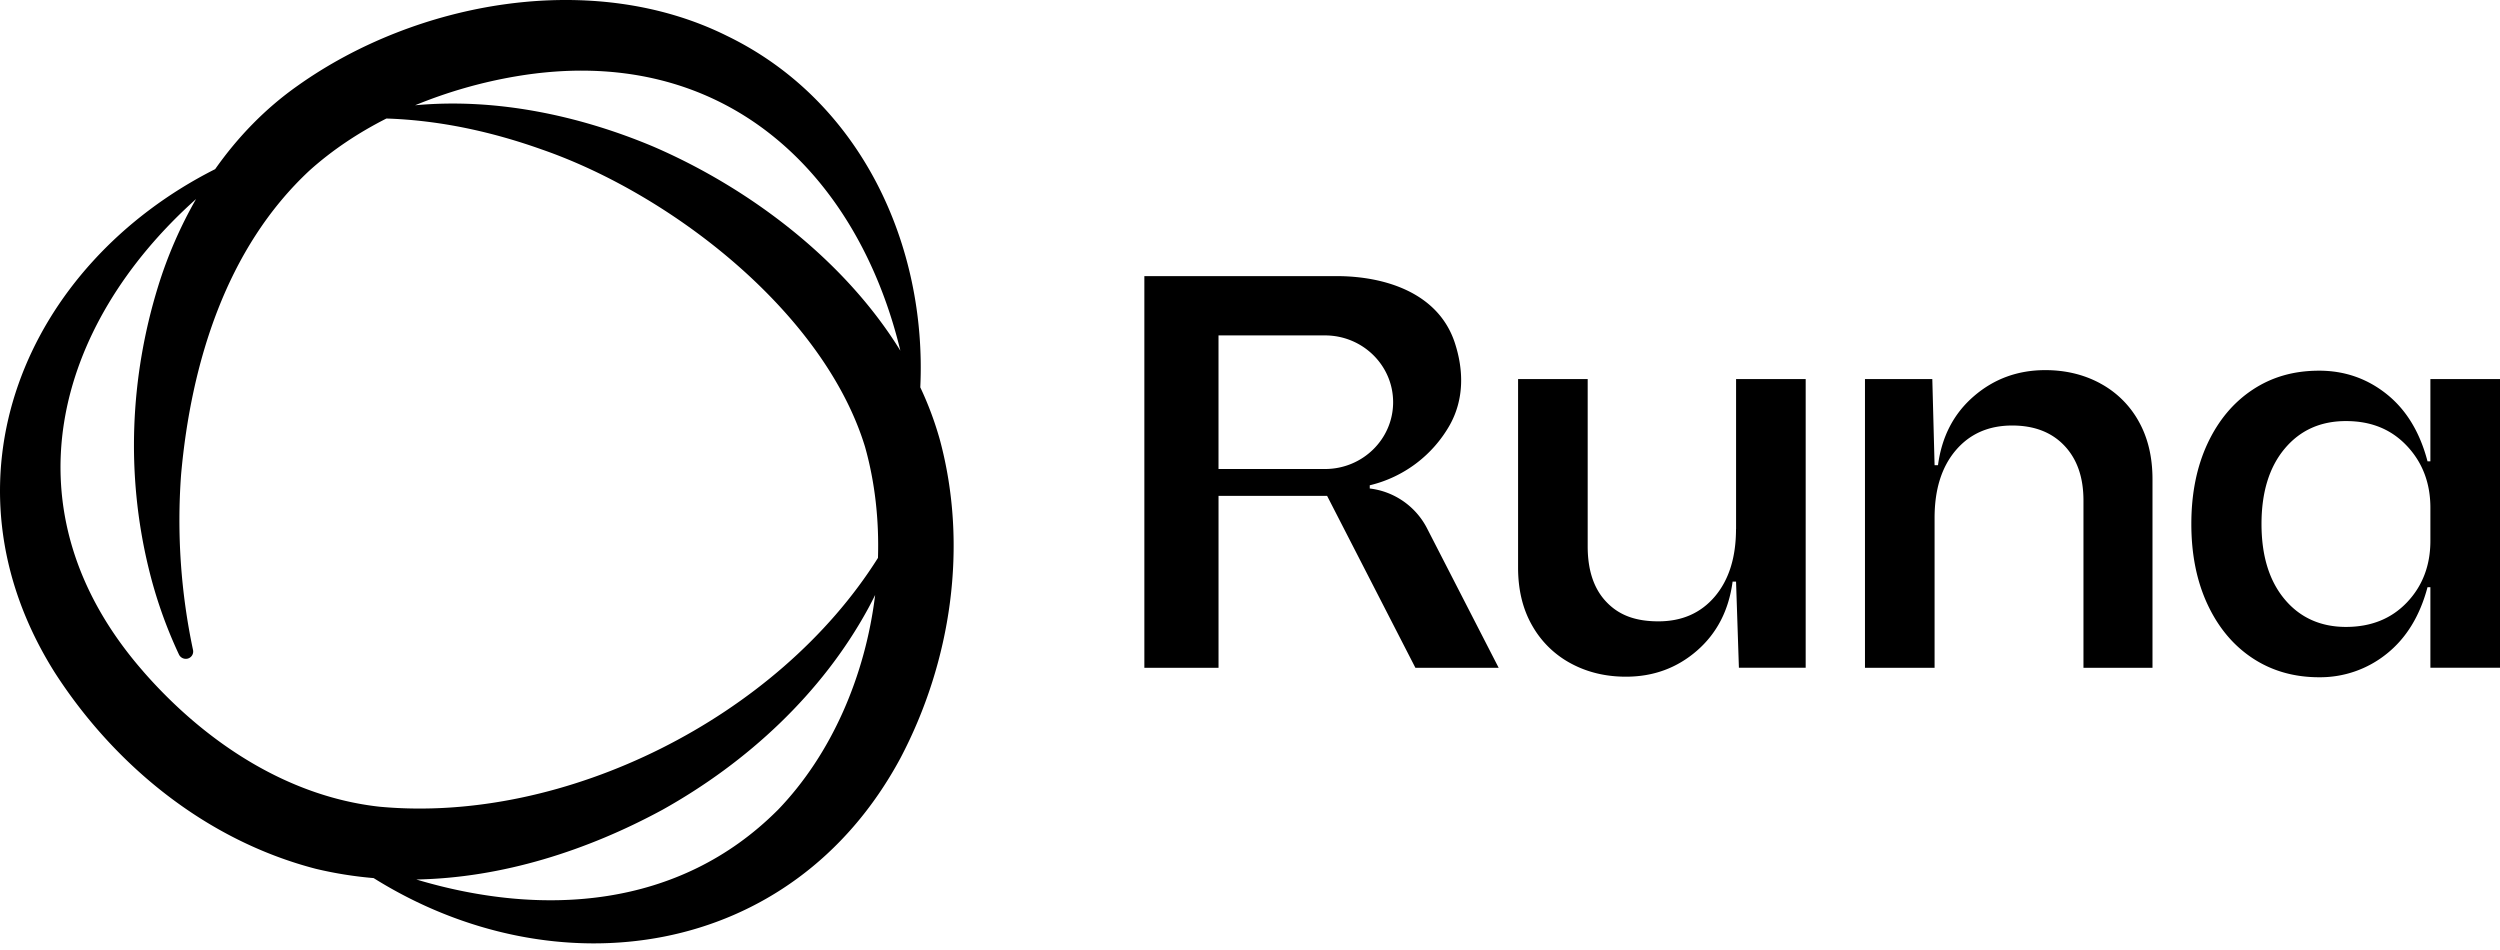<svg xmlns="http://www.w3.org/2000/svg" width="121" height="46" fill="none"><g fill="#000" clip-path="url(#a)"><path d="M44.542 18.75c.325-6.855-2.846-13.86-9.357-17.014-6.5-3.232-15.023-1.679-20.774 2.41-1.576 1.108-2.906 2.49-3.997 4.04C1.22 12.829-3.209 23.232 2.644 32.54c2.891 4.494 7.328 8.132 12.639 9.51.93.223 1.865.37 2.802.45 8.772 5.488 20.216 3.995 25.492-5.799 2.472-4.693 3.296-10.3 1.907-15.435a16.12 16.12 0 0 0-.94-2.515l-.002-.002zm-.965-1.778c-2.713-4.405-7.322-7.874-11.945-9.872C28.048 5.59 24 4.73 20.089 5.096a22.894 22.894 0 0 1 4.903-1.404C35.044 2 41.507 8.4 43.577 16.97v.002zM6.934 32.498C.143 24.737 2.654 15.743 9.49 9.633a20.917 20.917 0 0 0-1.838 4.231c-1.366 4.43-1.547 9.11-.473 13.574a21.997 21.997 0 0 0 1.484 4.243.368.368 0 0 0 .4.2.354.354 0 0 0 .28-.418 30.228 30.228 0 0 1-.578-8.494c.48-5.372 2.175-10.959 6.222-14.722 1.112-.998 2.37-1.829 3.715-2.511 2.605.085 5.135.648 7.523 1.499 6.326 2.192 13.664 7.928 15.642 14.389.48 1.705.684 3.532.627 5.377-4.848 7.715-15.131 12.882-24.122 12.044-4.527-.498-8.518-3.2-11.438-6.545v-.002zm30.697 6.719c-4.764 4.764-11.375 5.18-17.478 3.351 4.16-.077 8.279-1.404 11.908-3.373 4.118-2.298 7.722-5.635 9.962-9.75.115-.212.226-.43.334-.648-.475 3.89-2.09 7.695-4.724 10.42h-.002zm46.392-13.613c0 1.372-.342 2.459-1.021 3.263-.682.805-1.593 1.206-2.735 1.206s-1.93-.316-2.526-.948c-.6-.632-.897-1.526-.897-2.681v-8.096h-3.369v9.126c0 1.083.23 2.022.69 2.816a4.691 4.691 0 0 0 1.878 1.827c.791.424 1.676.635 2.651.635 1.326 0 2.472-.419 3.438-1.259.966-.84 1.542-1.954 1.726-3.344h.167l.138 4.17h3.232V18.347h-3.369v7.257h-.003zm17.619-7.054c-.791-.425-1.675-.636-2.65-.636-1.327 0-2.478.419-3.453 1.26-.976.84-1.556 1.953-1.74 3.343h-.165l-.11-4.17h-3.259v13.974h3.369v-7.257c0-1.372.34-2.459 1.02-3.263.682-.803 1.594-1.206 2.735-1.206 1.067 0 1.911.325 2.527.975.617.65.924 1.535.924 2.654v8.097h3.341v-9.127c0-1.083-.226-2.022-.676-2.815a4.62 4.62 0 0 0-1.863-1.827v-.002zm15.989-.202v3.98h-.139c-.369-1.408-1.026-2.492-1.974-3.25s-2.039-1.137-3.272-1.137c-1.233 0-2.287.306-3.217.92-.93.615-1.657 1.482-2.181 2.6-.524 1.12-.787 2.42-.787 3.899 0 1.48.263 2.78.787 3.9.524 1.119 1.251 1.986 2.181 2.599.93.612 2.002.92 3.217.92a5.13 5.13 0 0 0 3.272-1.137c.948-.758 1.605-1.833 1.974-3.223h.139v3.9H121V18.347h-3.369zm0 7.825c0 1.191-.378 2.186-1.132 2.98-.755.794-1.74 1.19-2.956 1.19-1.217 0-2.223-.446-2.968-1.34-.746-.893-1.118-2.108-1.118-3.641 0-1.534.372-2.748 1.118-3.642.745-.893 1.735-1.34 2.968-1.34 1.233 0 2.199.402 2.956 1.206.754.804 1.132 1.8 1.132 2.993v1.598-.004zm-51.335-2.531v-.154a6.074 6.074 0 0 0 3.882-2.932c.684-1.238.669-2.63.24-3.95-.804-2.472-3.453-3.242-5.724-3.242h-9.307V32.32h3.59V24h5.255l4.273 8.32h4.03l-3.473-6.762a3.596 3.596 0 0 0-2.766-1.915zm-7.32-.94v-6.468h5.154c1.821 0 3.297 1.447 3.297 3.233S65.951 22.7 64.13 22.7h-5.153v.002z"/></g><defs><clipPath id="a"><path fill="#fff" d="M0 0h121v45.66H0z"/></clipPath></defs></svg>